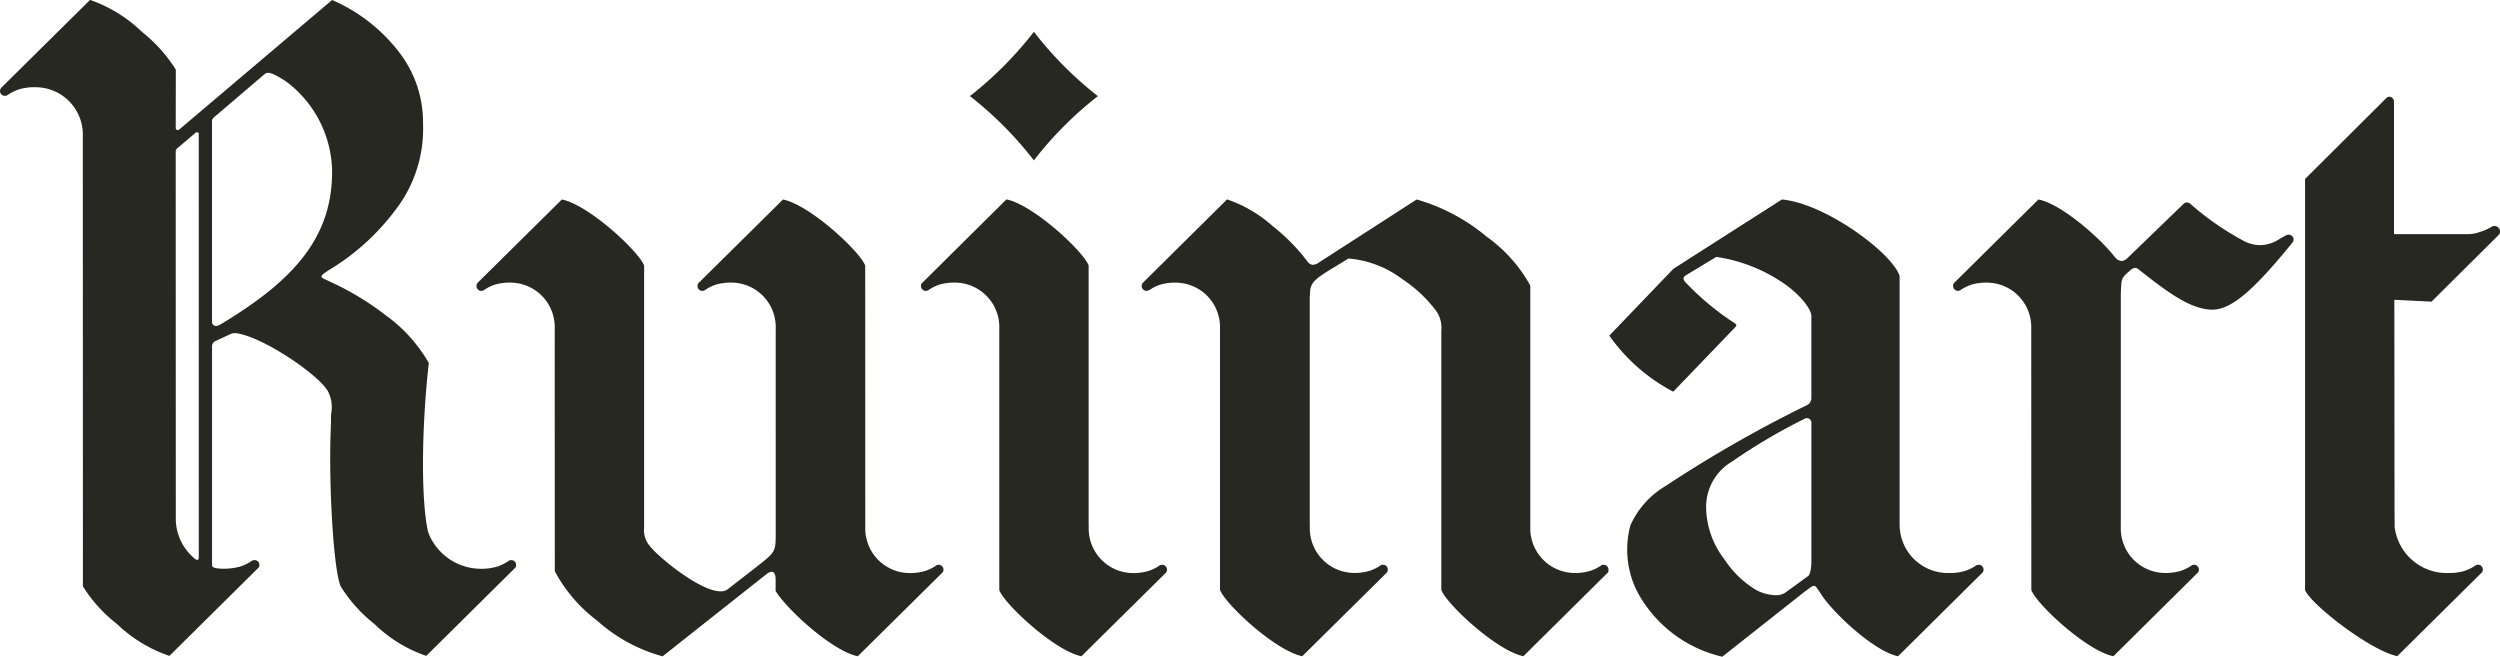 <svg xmlns="http://www.w3.org/2000/svg" width="178.109" height="46.788" viewBox="0 0 178.109 46.788">
  <path id="ruinart-logo-v1" d="M15.717,23.108c-.052.029-.1.051-.149.074a.61.61,0,0,1-.183.043.292.292,0,0,1-.281-.3l0-14.3c0-.165.132-.27.279-.387h0l.078-.063.014-.013,3.35-2.86c.176-.136.307-.192.833.074a5.789,5.789,0,0,1,1.208.818,8.14,8.14,0,0,1,2.792,5.877C23.73,17.021,20.755,20.077,15.717,23.108ZM14.162,39.67c0,.128-.023.22-.112.22a.487.487,0,0,1-.125-.049,3.7,3.7,0,0,1-1.4-2.811l-.006-26.24a.323.323,0,0,1,.111-.227l1.3-1.1a.174.174,0,0,1,.109-.043.119.119,0,0,1,.122.1Zm22.611.574a.341.341,0,0,0-.349-.34.3.3,0,0,0-.168.04v0l-.018.015h-.01l0,.006a3.043,3.043,0,0,1-.831.407,3.9,3.9,0,0,1-1.17.15,4.029,4.029,0,0,1-3.686-2.51l-.011-.049c-.005-.012-.01-.022-.014-.031a.292.292,0,0,1-.024-.064c-.534-2.424-.428-7.744.057-11.982l-.031-.081a10.818,10.818,0,0,0-3.08-3.375,19.961,19.961,0,0,0-3.73-2.272h-.007a.418.418,0,0,0-.1-.045c-.166-.087-.273-.136-.364-.174v-.007h-.006a.24.24,0,0,1-.039-.017.294.294,0,0,0-.05-.021c-.328-.152-.328-.232.089-.516l.01-.009.009-.008a1.141,1.141,0,0,0,.1-.069l.022-.016a16.487,16.487,0,0,0,4.723-4.215,9.458,9.458,0,0,0,2.043-6.245,8.165,8.165,0,0,0-1.629-5A12.053,12.053,0,0,0,23.66,0L12.751,9.242a.136.136,0,0,1-.078.029.155.155,0,0,1-.153-.15l.006-4.161a10.63,10.63,0,0,0-2.412-2.688A10.039,10.039,0,0,0,6.434,0L6.41,0,.091,6.25l-.023.034a.37.37,0,0,0-.068.2.343.343,0,0,0,.346.344A.356.356,0,0,0,.509,6.79l.03-.011a.042.042,0,0,1,0-.015H.55a3.131,3.131,0,0,1,.835-.406,3.775,3.775,0,0,1,1.168-.144A3.374,3.374,0,0,1,5.9,9.7l.006,30.071v2a10.25,10.25,0,0,0,2.43,2.686,10.1,10.1,0,0,0,3.711,2.264l.02.009,6.318-6.254.028-.024a.365.365,0,0,0,.069-.207.337.337,0,0,0-.343-.34.313.313,0,0,0-.172.04l-.024.009v0l-.012.006a3.005,3.005,0,0,1-.831.407,4.451,4.451,0,0,1-1.239.15,2.825,2.825,0,0,1-.355-.024l-.031,0-.049-.012h0a.576.576,0,0,0-.082-.017c-.17-.045-.233-.078-.237-.207v-15.6a.424.424,0,0,1,.276-.374l1.1-.511a.93.93,0,0,1,.472-.013c1.884.332,5.683,2.89,6.4,4.1a2.42,2.42,0,0,1,.241,1.582c-.006.1-.011.208-.016.317,0,.034,0,.071,0,.108h0c0,.021,0,.043,0,.063s0,.06,0,.131c-.006.172-.015.45-.012.45-.165,3.519.154,9.951.7,11.258a10.446,10.446,0,0,0,2.405,2.686,9.869,9.869,0,0,0,3.669,2.264l.026.009,6.317-6.254.028-.024h0A.35.35,0,0,0,36.773,40.244ZM73.707,2.327a25.938,25.938,0,0,0,4.441,4.468l.075.048-.075.06a25.831,25.831,0,0,0-4.441,4.46l-.054.068-.044-.068A25.939,25.939,0,0,0,69.17,6.9l-.085-.06.085-.048A26.2,26.2,0,0,0,73.61,2.327l.044-.066Zm9.084,37.909a.351.351,0,0,1,.352.349.328.328,0,0,1-.062.187l.005.005-.037.04-6,5.932-.031,0c-1.923-.417-5.455-3.706-5.825-4.708V23.419a3.172,3.172,0,0,0-3.143-3.285,3.683,3.683,0,0,0-1.1.139,2.756,2.756,0,0,0-.785.386h-.007l-.009.007-.029.018a.312.312,0,0,1-.163.041.346.346,0,0,1-.343-.348.4.4,0,0,1,.052-.191l0,0,.049-.045L71.707,14.2l.031.013c1.916.413,5.445,3.693,5.82,4.7l0,.007V37.28s0,.116.007.258A3.17,3.17,0,0,0,80.7,40.827a3.672,3.672,0,0,0,1.1-.144,2.905,2.905,0,0,0,.78-.377l.006-.005,0,0a.014.014,0,0,0,0-.006l.043-.026v0A.485.485,0,0,1,82.791,40.236Zm80.262-23.515c-.027,0-.137.021-.137.021-.158.077-.313.167-.462.253h0l-.131.076a2.475,2.475,0,0,1-1.348.393,2.539,2.539,0,0,1-1.166-.324,20.17,20.17,0,0,1-3.775-2.631.364.364,0,0,0-.224-.085.352.352,0,0,0-.245.1l-4.006,3.87-.022.019-.011.008a.605.605,0,0,1-.367.17.626.626,0,0,1-.483-.281l-.011,0c-.943-1.236-3.71-3.729-5.4-4.09l-.034-.013-5.995,5.932-.037.045,0,0a.352.352,0,0,0,.289.54.287.287,0,0,0,.157-.041h.008l.027-.018,0,0,.007-.005a2.88,2.88,0,0,1,.79-.386,3.722,3.722,0,0,1,1.1-.139,3.172,3.172,0,0,1,3.136,3.285l.006,18.611v.007c.37,1,3.895,4.291,5.817,4.708l.038,0,5.988-5.932.047-.045,0,0a.351.351,0,0,0-.292-.535.479.479,0,0,0-.151.031v0l-.037.026h0l-.007,0s0,0,0,.005l-.006.005a2.881,2.881,0,0,1-.785.377,3.662,3.662,0,0,1-1.1.144,3.173,3.173,0,0,1-3.137-3.289,2.251,2.251,0,0,1,0-.258v-16.3c.041-1.12.041-1.137.486-1.555a.159.159,0,0,1,.046-.034.131.131,0,0,1,.036-.035l.008-.006a.174.174,0,0,1,.047-.04.8.8,0,0,1,.37-.221.34.34,0,0,1,.258.1l.016.012a.578.578,0,0,1,.069.049l.022.018c2.052,1.622,3.64,2.77,5.128,2.8h.036c1.434,0,3.111-1.594,5.675-4.74l.049-.072a.341.341,0,0,0,.066-.191A.346.346,0,0,0,163.053,16.721Zm14.685-.622a.4.4,0,0,1,.371.4.33.33,0,0,1-.056.193l.008,0-.045.046-4.784,4.752h-.03l-2.621-.131.014,15.139.008.778s0,.116,0,.258a3.738,3.738,0,0,0,3.856,3.289,3.678,3.678,0,0,0,1.1-.144,2.934,2.934,0,0,0,.778-.377l.007-.005c0-.005.006-.005.013-.009l.034-.026,0,0a.468.468,0,0,1,.145-.031.348.348,0,0,1,.353.349.325.325,0,0,1-.059.185l.009,0-.049.045-5.995,5.932-.026,0c-1.964-.427-6.189-3.737-6.548-4.708V12.751l5.8-5.775a.284.284,0,0,1,.2-.085.326.326,0,0,1,.231.1.36.36,0,0,1,.1.208h.007v9.483h5.159a2.634,2.634,0,0,0,.976-.163,3.454,3.454,0,0,0,.8-.35A.348.348,0,0,1,177.738,16.1ZM66.866,40.236a.35.35,0,0,1,.352.349.343.343,0,0,1-.058.187l0,.005-.044.04-6,5.932-.029,0c-1.842-.4-5.036-3.35-5.82-4.631l-.009-.014v-.785c0-.386-.093-.588-.286-.588a.839.839,0,0,0-.385.188l-7.372,5.834-.028,0a11.424,11.424,0,0,1-4.625-2.522,10.718,10.718,0,0,1-3.036-3.535l0-.008V40.67L39.52,23.589v-.17a3.171,3.171,0,0,0-3.137-3.285,3.761,3.761,0,0,0-1.107.139,2.806,2.806,0,0,0-.778.386h-.005c-.008,0-.008,0-.011.007l-.026.018a.347.347,0,0,1-.511-.307A.375.375,0,0,1,34,20.185l-.011,0,.045-.045,6-5.932.034.013c1.917.413,5.446,3.693,5.822,4.7V37.174a.3.3,0,0,1,0,.043l0,.358a1.75,1.75,0,0,0,.482,1.412.249.249,0,0,0,.045.052l.02.02c.493.615,3.418,3.07,4.9,3.07h0a.845.845,0,0,0,.483-.13l2.315-1.8c1.126-.885,1.126-.981,1.129-2.194h0V23.814l0-.395a3.169,3.169,0,0,0-3.137-3.285,3.816,3.816,0,0,0-1.107.139,2.846,2.846,0,0,0-.779.386h0l-.013.007h0l-.026.018h-.009a.274.274,0,0,1-.153.041.346.346,0,0,1-.347-.348.315.315,0,0,1,.057-.191l0,0,.039-.045,6-5.932.03.013c1.92.413,5.449,3.693,5.822,4.7l0,.007V20.1l.006,17.18s0,.116,0,.258a3.176,3.176,0,0,0,3.135,3.289,3.722,3.722,0,0,0,1.107-.144,2.952,2.952,0,0,0,.782-.377V40.3a.071.071,0,0,1,.016-.009l.027-.019A.409.409,0,0,1,66.866,40.236Zm47.729.349a.35.35,0,0,0-.349-.349.454.454,0,0,0-.164.036l-.026.019s0,0,0,0a.006.006,0,0,0,0,.005l-.009.005a2.8,2.8,0,0,1-.78.377,3.628,3.628,0,0,1-1.1.144,3.178,3.178,0,0,1-3.142-3.289V20.4l-.037-.12v0a10.545,10.545,0,0,0-3.08-3.425,13.609,13.609,0,0,0-4.952-2.636l-.024-.009-7.069,4.556a.786.786,0,0,1-.343.1.554.554,0,0,1-.4-.274,13.809,13.809,0,0,0-2.46-2.492,9.436,9.436,0,0,0-3.2-1.882l-.038-.013-5.99,5.932-.043.045.007,0a.323.323,0,0,0-.06.191.352.352,0,0,0,.352.348.285.285,0,0,0,.151-.041v.006l.036-.024.008,0,.013,0a2.73,2.73,0,0,1,.783-.386,3.68,3.68,0,0,1,1.1-.139,3.17,3.17,0,0,1,3.138,3.285V42.03l.007.007c.372,1,3.9,4.291,5.827,4.708l.033,0,6-5.932.039-.04,0-.005a.345.345,0,0,0,.049-.187.341.341,0,0,0-.34-.349.462.462,0,0,0-.166.036l-.03.019s0,0,0,0,0,0,0,.005v.005a3.027,3.027,0,0,1-.783.377,3.666,3.666,0,0,1-1.1.144,3.177,3.177,0,0,1-3.135-3.289c-.009-.142-.007-.258-.007-.258v-.2l0-15.773c0-.06,0-.218.009-.257v-.01a.128.128,0,0,1,0-.023.164.164,0,0,0,0-.028.244.244,0,0,0,.013-.084c0-.813.412-1.07,1.983-2.016l.751-.463a7.368,7.368,0,0,1,3.819,1.455,9.77,9.77,0,0,1,2.363,2.187,2.072,2.072,0,0,1,.435,1.5V42.03l.007.007c.369,1,3.9,4.291,5.811,4.708l.036,0,5.989-5.932.044-.04v-.005A.343.343,0,0,0,114.595,40.585Zm14.241.442s.214-.178.214-1.1V30.1a.325.325,0,0,0-.328-.31.258.258,0,0,0-.114.023,41.361,41.361,0,0,0-5.209,3.07,3.736,3.736,0,0,0-1.848,3.252,6.167,6.167,0,0,0,1.308,3.72,6.939,6.939,0,0,0,2.131,2.1l.032.023v0a.006.006,0,0,1,.007.006s0,0,.008.007l.006,0a3.019,3.019,0,0,0,1.43.41,1.189,1.189,0,0,0,.711-.175Zm12.135-.791a.348.348,0,0,1,.347.349.329.329,0,0,1-.061.187l.009.005-.048.039-5.988,5.932-.032,0c-1.69-.37-4.488-2.989-5.381-4.3l-.013-.024c-.15-.23-.334-.5-.38-.556a.186.186,0,0,0-.015-.02.072.072,0,0,1-.009-.013c-.061-.071-.081-.093-.169-.093a.3.3,0,0,0-.172.059l-.009.013a2.513,2.513,0,0,0-.274.189l-.054.04-.037.025a.391.391,0,0,0-.055.038L122.7,46.788l-.029-.008a9.243,9.243,0,0,1-5.768-4.171,6.581,6.581,0,0,1-.743-5.187,6.155,6.155,0,0,1,2.476-2.78,89.9,89.9,0,0,1,10.013-5.736v-.01l.047-.013a.565.565,0,0,0,.353-.513V22.514c0-.5-.859-1.638-2.249-2.511a11.409,11.409,0,0,0-4.525-1.7L120.132,19.6c-.049.029-.19.121-.19.23a.339.339,0,0,0,.1.234l.03.037a19.171,19.171,0,0,0,3.529,2.934c.105.072.128.137.067.231L119.213,27.9l-.043-.013a12.954,12.954,0,0,1-4.489-3.933l-.029-.042,4.571-4.765,7.724-4.934h.013c3.134.292,7.9,3.864,8.375,5.454l0,.009v17.6s0,.116.006.258a3.442,3.442,0,0,0,3.538,3.289,3.658,3.658,0,0,0,1.1-.144,2.934,2.934,0,0,0,.778-.377l.008-.005,0,0a.006.006,0,0,0,0,0l.03-.019h.006A.4.4,0,0,1,140.971,40.236Z" fill="#282823" fill-rule="evenodd"/>
</svg>
